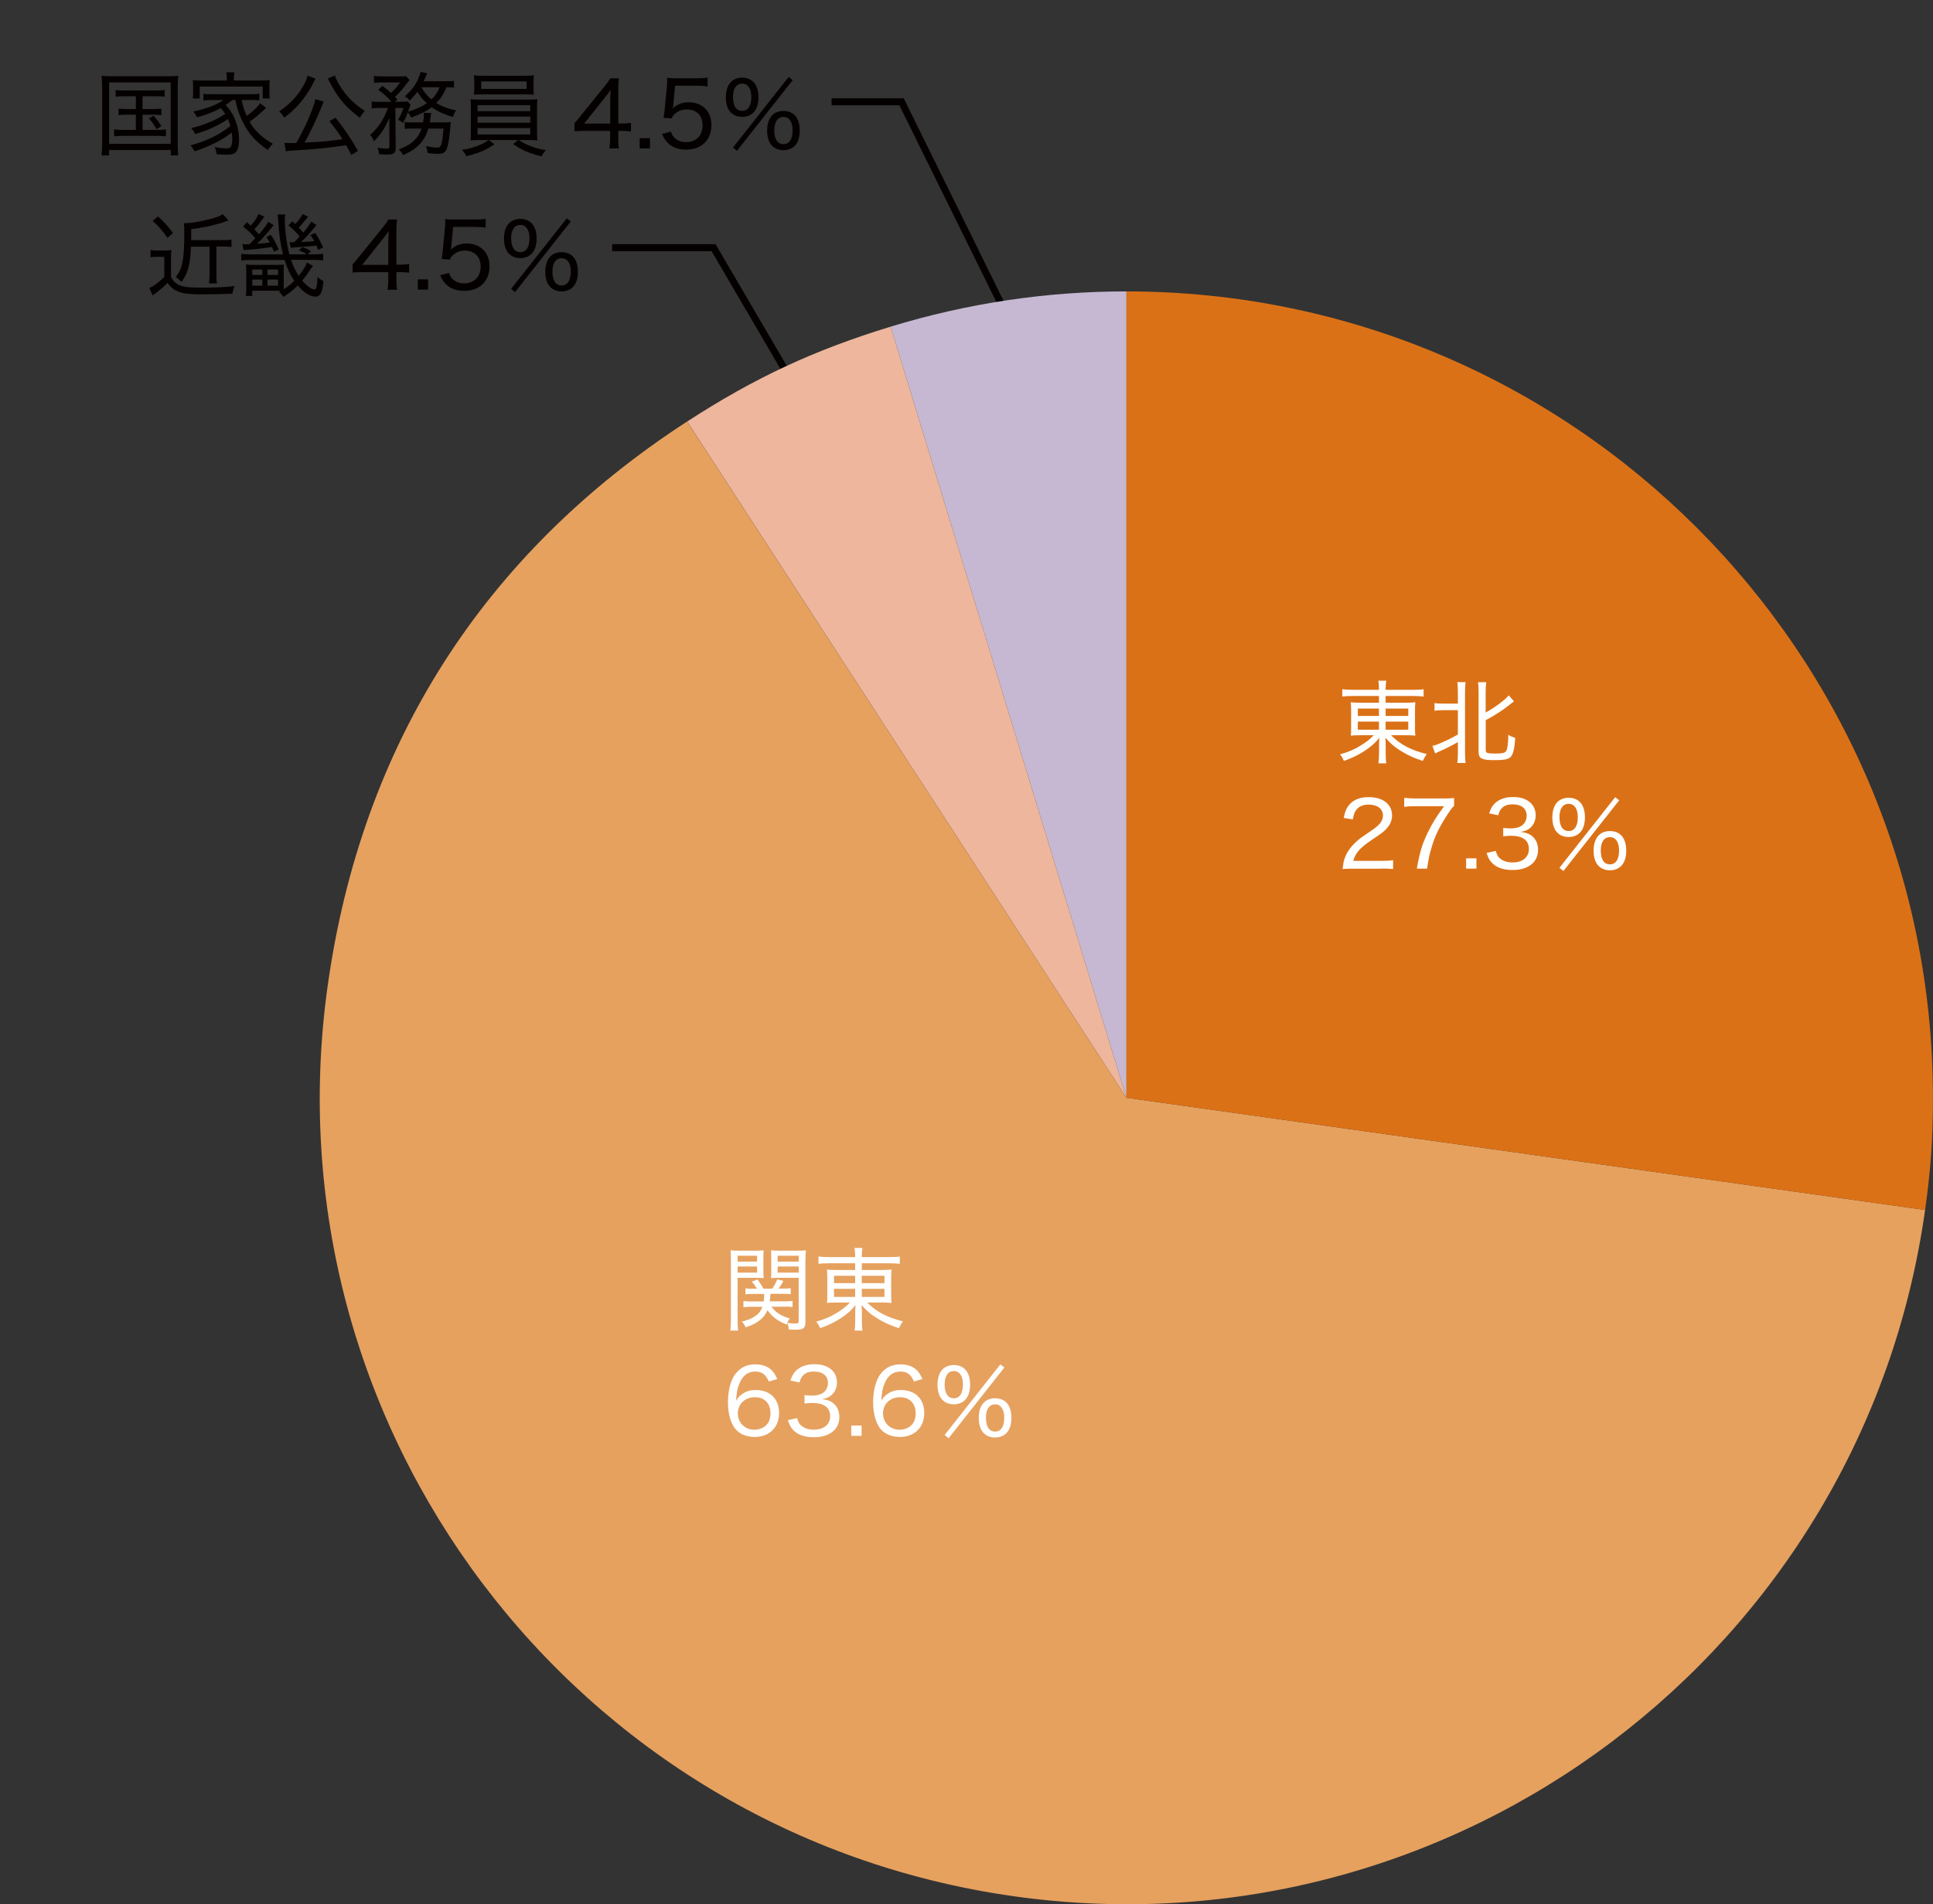 <?xml version="1.0" encoding="utf-8"?>
<!-- Generator: Adobe Illustrator 27.5.0, SVG Export Plug-In . SVG Version: 6.00 Build 0)  -->
<svg version="1.1" id="工学部女子" xmlns="http://www.w3.org/2000/svg" xmlns:xlink="http://www.w3.org/1999/xlink" x="0px"
	 y="0px" width="276.29px" height="272.23px" viewBox="0 0 276.29 272.23" style="enable-background:new 0 0 276.29 272.23;"
	 xml:space="preserve">
<rect x="0" y="0" width="276.29" height="272.23" fill="#333333" stroke="none"/>
<style type="text/css">
	.st0{fill:#040000;}
	.st1{fill:#C6B8D2;}
	.st2{fill:#EDB69D;}
	.st3{fill:#E6A15F;}
	.st4{fill:#DB7116;}
	.st5{fill:#FFFFFF;}
</style>
<g>
	<polygon class="st0" points="118.86,15.05 128.55,15.05 146.41,51.27 147.3,50.83 129.17,14.05 118.86,14.05 118.86,15.05 	"/>
	<polygon class="st0" points="87.5,35.91 101.71,35.91 117.07,62.17 117.93,61.66 102.28,34.91 87.5,34.91 87.5,35.91 	"/>
	<path class="st1" d="M161,156.94L127.3,46.7c10.96-3.35,22.24-5.04,33.71-5.04V156.94z"/>
	<path class="st2" d="M161,156.94L98.22,60.26c9.61-6.24,18.12-10.21,29.08-13.56L161,156.94z"/>
	<path class="st3" d="M161,156.94l114.16,16.04c-8.86,63.05-67.15,106.98-130.2,98.12c-63.05-8.86-106.98-67.15-98.12-130.2
		c4.84-34.42,22.22-61.71,51.37-80.64L161,156.94z"/>
	<path class="st4" d="M161,156.94V41.66c63.67,0,115.28,51.61,115.28,115.28c0,5.92-0.3,10.18-1.12,16.04L161,156.94z"/>
	<path class="st5" d="M212.34,102.97c1.44-0.77,2.55-1.5,3.59-2.34c0.26-0.22,0.29-0.23,0.47-0.36l-0.75-0.86
		c-0.2,0.25-0.44,0.48-0.75,0.73c-0.75,0.62-1.68,1.25-2.55,1.73v-2.95c0-0.61,0.03-0.96,0.08-1.39h-1.17
		c0.05,0.35,0.08,0.7,0.08,1.39v8.58c0,0.58,0.17,0.86,0.64,1.01c0.35,0.12,0.75,0.16,1.69,0.16c0.65,0,1.12-0.03,1.4-0.08
		c0.34-0.05,0.66-0.2,0.82-0.34c0.39-0.38,0.6-1.26,0.68-2.77c-0.43-0.13-0.62-0.21-0.98-0.44c-0.01,1.09-0.12,1.96-0.27,2.26
		c-0.18,0.34-0.55,0.43-1.62,0.43c-0.58,0-0.95-0.04-1.12-0.1c-0.17-0.07-0.22-0.17-0.22-0.42V102.97z M208.38,101.54v3.47
		c-0.84,0.48-1.48,0.79-2.51,1.24c-0.47,0.21-0.71,0.29-1.13,0.38l0.39,1.08c0.14-0.07,0.33-0.16,0.52-0.25
		c1.09-0.48,1.74-0.81,2.73-1.37v1.56c0,0.64-0.03,1.04-0.08,1.43h1.18c-0.05-0.4-0.08-0.78-0.08-1.42v-8.75
		c0-0.64,0.03-1,0.08-1.39h-1.18c0.05,0.4,0.08,0.78,0.08,1.39v1.68h-2.17c-0.57,0-0.88-0.03-1.17-0.08v1.1
		c0.35-0.05,0.68-0.08,1.17-0.08H208.38z M198.05,103.16h3.24v1.16h-3.24V103.16z M197.1,103.16v1.16h-3.02v-1.16H197.1z
		 M198.05,101.3h3.24v1.05h-3.24V101.3z M197.1,101.3v1.05h-3.02v-1.05H197.1z M197.1,99.5v0.96h-2.59c-0.78,0-1.12-0.01-1.44-0.07
		c0.04,0.4,0.05,0.68,0.05,1.38v2.05c0,0.48-0.01,0.92-0.01,1.01c-0.03,0.23-0.03,0.23-0.04,0.34c0.39-0.05,0.66-0.06,1.5-0.06h1.77
		c-0.48,0.53-0.92,0.88-1.72,1.39c-1.01,0.64-1.88,1.01-3.08,1.34c0.25,0.31,0.34,0.47,0.55,0.94c1.4-0.49,2.55-1.09,3.58-1.87
		c0.65-0.49,0.95-0.78,1.48-1.43c-0.03,0.34-0.04,0.77-0.04,0.98v1.21c0,0.66-0.03,0.99-0.09,1.46h1.13
		c-0.07-0.4-0.09-0.77-0.09-1.46v-1.21c0-0.23-0.01-0.66-0.04-0.99c0.79,0.9,1.46,1.44,2.48,2.05c0.87,0.52,1.72,0.88,2.86,1.26
		c0.21-0.44,0.3-0.6,0.57-0.98c-2.28-0.56-3.83-1.38-5.1-2.69h2c0.74,0,1.12,0.01,1.47,0.06c-0.05-0.47-0.05-0.58-0.05-1.35v-2.08
		c0-0.65,0.01-0.95,0.05-1.35c-0.35,0.05-0.64,0.07-1.46,0.07h-2.79V99.5h3.82c0.69,0,1.25,0.03,1.61,0.08v-1.05
		c-0.38,0.07-0.82,0.09-1.65,0.09h-3.78v-0.09c0-0.48,0.03-0.82,0.09-1.22h-1.13c0.06,0.4,0.09,0.69,0.09,1.22v0.09h-3.64
		c-0.73,0-1.16-0.03-1.6-0.09v1.05c0.48-0.06,0.81-0.08,1.55-0.08H197.1z"/>
	<path class="st5" d="M230.11,119.68c0.83,0,1.31,0.7,1.31,1.91c0,1.27-0.47,1.98-1.31,1.98s-1.31-0.7-1.31-1.98
		C228.8,120.38,229.28,119.68,230.11,119.68z M230.11,124.42c0.64,0,1.2-0.21,1.6-0.61c0.48-0.47,0.73-1.22,0.73-2.21
		c0-1.77-0.84-2.79-2.33-2.79c-1.47,0-2.33,1.04-2.33,2.79c0,0.99,0.25,1.75,0.73,2.21C228.92,124.21,229.47,124.42,230.11,124.42z
		 M222.9,124.06l0.57,0.46l7.97-10.11l-0.58-0.44L222.9,124.06z M224.21,114.92c0.83,0,1.31,0.7,1.31,1.91
		c0,1.27-0.47,1.98-1.31,1.98c-0.84,0-1.31-0.7-1.31-1.98C222.9,115.62,223.38,114.92,224.21,114.92z M224.21,119.66
		c0.64,0,1.2-0.21,1.6-0.61c0.48-0.47,0.73-1.22,0.73-2.21c0-1.77-0.86-2.79-2.33-2.79c-0.64,0-1.21,0.22-1.6,0.61
		c-0.48,0.49-0.73,1.24-0.73,2.22c0,0.95,0.26,1.72,0.73,2.17C223,119.46,223.57,119.66,224.21,119.66z M212.48,121.94
		c0.23,0.68,0.39,0.98,0.69,1.33c0.64,0.73,1.65,1.11,3.03,1.11c1.24,0,2.24-0.34,2.89-0.98c0.48-0.47,0.75-1.16,0.75-1.87
		c0-0.75-0.21-1.33-0.62-1.78c-0.44-0.48-0.95-0.7-1.85-0.82c0.62-0.13,0.9-0.23,1.22-0.47c0.58-0.42,0.91-1.12,0.91-1.91
		c0-1.59-1.26-2.61-3.21-2.61c-1.14,0-2.05,0.33-2.67,0.95c-0.36,0.38-0.53,0.69-0.77,1.39l1.3,0.27c0.13-0.46,0.22-0.66,0.4-0.88
		c0.35-0.46,0.88-0.68,1.66-0.68c1.26,0,2,0.61,2,1.62c0,0.49-0.18,0.94-0.49,1.25c-0.4,0.39-1,0.57-1.83,0.57
		c-0.38,0-0.71-0.03-1.03-0.07v1.2c0.39-0.05,0.71-0.08,1.11-0.08c1.68,0,2.56,0.65,2.56,1.9c0,1.18-0.91,1.92-2.35,1.92
		c-0.66,0-1.21-0.16-1.65-0.48c-0.38-0.27-0.55-0.53-0.74-1.18L212.48,121.94z M209.56,122.71v1.47h1.47v-1.47H209.56z
		 M207.83,114.09c-0.48,0.05-0.75,0.06-1.59,0.06h-3.96c-0.66,0-1.05-0.03-1.57-0.09v1.29c0.49-0.07,0.87-0.09,1.53-0.09h4.17
		c-1.13,1.53-1.69,2.44-2.33,3.76c-0.79,1.62-1.14,2.78-1.57,5.16h1.47c0.2-1.39,0.33-2.01,0.64-3.03c0.48-1.62,1.04-2.78,2.15-4.52
		c0.55-0.86,0.79-1.18,1.07-1.43V114.09z M197.42,124.17c0.7,0,1.14,0.01,1.7,0.07v-1.26c-0.46,0.07-0.99,0.09-1.68,0.09h-4.02
		c0.34-1.16,1-1.9,2.72-3.04c1.48-0.99,1.81-1.25,2.22-1.77c0.39-0.47,0.61-1.08,0.61-1.69c0-1.59-1.31-2.61-3.34-2.61
		c-1.2,0-2.12,0.35-2.73,1.04c-0.44,0.51-0.66,1-0.84,1.94l1.31,0.2c0.1-0.64,0.21-0.95,0.44-1.29c0.38-0.55,0.99-0.82,1.83-0.82
		c1.24,0,2.03,0.6,2.03,1.55c0,0.78-0.43,1.34-1.66,2.17c-1.29,0.87-1.6,1.09-2.03,1.47c-0.83,0.73-1.38,1.47-1.72,2.33
		c-0.2,0.49-0.23,0.7-0.36,1.69c0.43-0.04,0.64-0.05,1.51-0.05H197.42z"/>
	<path class="st5" d="M123.18,184.25h3.24v1.16h-3.24V184.25z M122.23,184.25v1.16h-3.02v-1.16H122.23z M123.18,182.39h3.24v1.05
		h-3.24V182.39z M122.23,182.39v1.05h-3.02v-1.05H122.23z M122.23,180.6v0.96h-2.59c-0.78,0-1.12-0.01-1.44-0.07
		c0.04,0.4,0.05,0.68,0.05,1.38v2.05c0,0.48-0.01,0.92-0.01,1.01c-0.03,0.23-0.03,0.23-0.04,0.34c0.39-0.05,0.66-0.06,1.5-0.06h1.77
		c-0.48,0.53-0.92,0.88-1.72,1.39c-1.01,0.64-1.88,1.01-3.08,1.34c0.25,0.31,0.34,0.47,0.55,0.94c1.4-0.49,2.55-1.09,3.58-1.87
		c0.65-0.49,0.95-0.78,1.48-1.43c-0.03,0.34-0.04,0.77-0.04,0.98v1.21c0,0.66-0.03,0.99-0.09,1.46h1.13
		c-0.07-0.4-0.09-0.77-0.09-1.46v-1.21c0-0.23-0.01-0.66-0.04-0.99c0.79,0.9,1.46,1.44,2.48,2.05c0.87,0.52,1.72,0.88,2.86,1.26
		c0.21-0.44,0.3-0.6,0.57-0.98c-2.28-0.56-3.83-1.38-5.1-2.69h2c0.74,0,1.12,0.01,1.47,0.06c-0.05-0.47-0.05-0.58-0.05-1.35v-2.08
		c0-0.65,0.01-0.95,0.05-1.35c-0.35,0.05-0.64,0.07-1.46,0.07h-2.79v-0.96H127c0.69,0,1.25,0.03,1.61,0.08v-1.05
		c-0.38,0.07-0.82,0.09-1.65,0.09h-3.78v-0.09c0-0.48,0.03-0.82,0.09-1.22h-1.13c0.06,0.4,0.09,0.69,0.09,1.22v0.09h-3.64
		c-0.73,0-1.16-0.03-1.6-0.09v1.05c0.48-0.06,0.81-0.08,1.55-0.08H122.23z M111.15,181.06h3.02v0.88h-3.02V181.06z M111.15,179.52
		h3.02v0.84h-3.02V179.52z M115.13,180.18c0-0.58,0.01-0.92,0.06-1.43c-0.38,0.04-0.7,0.05-1.37,0.05h-2.29
		c-0.65,0-0.96-0.01-1.33-0.05c0.03,0.42,0.04,0.75,0.04,1.22v1.55c0,0.51-0.01,0.83-0.04,1.2c0.36-0.03,0.73-0.04,1.29-0.04h2.67
		v6.17c0,0.29-0.09,0.36-0.47,0.36c-0.4,0-0.58-0.01-1.17-0.1c0.14,0.33,0.18,0.51,0.22,0.96c0.3,0.01,0.55,0.03,0.71,0.03
		c0.7,0,1.01-0.03,1.21-0.12c0.35-0.16,0.46-0.42,0.46-1.05V180.18z M105.43,181.06h2.78v0.88h-2.78V181.06z M105.43,179.52h2.78
		v0.84h-2.78V179.52z M105.43,182.68h2.43c0.53,0,0.94,0.01,1.29,0.04c-0.03-0.31-0.04-0.64-0.04-1.2v-1.55
		c0-0.51,0.01-0.88,0.04-1.22c-0.36,0.04-0.68,0.05-1.33,0.05h-2.05c-0.65,0-0.99-0.01-1.35-0.05c0.04,0.42,0.05,0.78,0.05,1.43
		v8.54c0,0.73-0.03,1.13-0.08,1.5h1.12c-0.05-0.33-0.08-0.75-0.08-1.48V182.68z M112.15,186.8c0.51,0,0.83,0.01,1.13,0.06v-0.88
		c-0.33,0.05-0.58,0.06-1.13,0.06h-2.12c0.05-0.36,0.07-0.56,0.09-1.07h1.85c0.46,0,0.79,0.01,1.05,0.05v-0.86
		c-0.31,0.05-0.57,0.06-1.07,0.06h-0.65c0.27-0.39,0.44-0.66,0.68-1.09l-0.87-0.23c-0.26,0.57-0.4,0.85-0.73,1.33h-1.26
		c-0.23-0.44-0.48-0.81-0.84-1.31l-0.82,0.29c0.36,0.43,0.53,0.68,0.74,1.03h-0.6c-0.51,0-0.74-0.01-1.05-0.06v0.86
		c0.29-0.04,0.58-0.05,1.07-0.05h1.61c-0.01,0.51-0.03,0.69-0.07,1.07h-1.77c-0.55,0-0.83-0.01-1.13-0.06v0.88
		c0.35-0.05,0.66-0.06,1.17-0.06h1.55c-0.25,0.62-0.53,1-1.08,1.36c-0.47,0.33-0.94,0.51-1.86,0.77c0.23,0.25,0.38,0.47,0.56,0.81
		c1-0.35,1.53-0.62,2.07-1.07c0.48-0.39,0.78-0.81,1.03-1.38c0.69,0.96,1.53,1.6,2.73,2.04c0.14-0.36,0.23-0.53,0.46-0.86
		c-1.24-0.35-1.98-0.83-2.63-1.68H112.15z"/>
	<path class="st5" d="M142.23,200.77c0.83,0,1.31,0.7,1.31,1.91c0,1.27-0.47,1.98-1.31,1.98s-1.31-0.7-1.31-1.98
		C140.92,201.47,141.4,200.77,142.23,200.77z M142.23,205.51c0.64,0,1.2-0.21,1.6-0.61c0.48-0.47,0.73-1.22,0.73-2.21
		c0-1.77-0.84-2.79-2.33-2.79c-1.47,0-2.33,1.04-2.33,2.79c0,0.99,0.25,1.75,0.73,2.21C141.04,205.31,141.6,205.51,142.23,205.51z
		 M135.02,205.15l0.57,0.46l7.97-10.11l-0.58-0.44L135.02,205.15z M136.33,196.01c0.83,0,1.31,0.7,1.31,1.91
		c0,1.27-0.47,1.98-1.31,1.98c-0.84,0-1.31-0.7-1.31-1.98C135.02,196.71,135.5,196.01,136.33,196.01z M136.33,200.76
		c0.64,0,1.2-0.21,1.6-0.61c0.48-0.47,0.73-1.22,0.73-2.21c0-1.77-0.86-2.79-2.33-2.79c-0.64,0-1.21,0.22-1.6,0.61
		c-0.48,0.49-0.73,1.24-0.73,2.22c0,0.95,0.26,1.72,0.73,2.17C135.12,200.55,135.69,200.76,136.33,200.76z M128.64,199.75
		c1.39,0,2.24,0.87,2.24,2.31c0,0.51-0.12,0.99-0.32,1.33c-0.4,0.62-1.14,1.01-1.98,1.01c-1.35,0-2.37-1-2.37-2.34
		S127.23,199.75,128.64,199.75z M131.85,197.15c-0.29-0.62-0.47-0.91-0.78-1.24c-0.56-0.56-1.38-0.86-2.35-0.86
		c-1.26,0-2.2,0.47-2.92,1.46c-0.62,0.84-1,2.33-1,3.96c0,1.85,0.49,3.35,1.37,4.13c0.58,0.53,1.48,0.83,2.46,0.83
		c2.08,0,3.48-1.38,3.48-3.41c0-2.03-1.29-3.3-3.34-3.3c-0.87,0-1.53,0.22-2.13,0.73c-0.29,0.23-0.43,0.4-0.68,0.81
		c0.08-1.27,0.21-1.9,0.55-2.65c0.46-1.01,1.2-1.53,2.18-1.53c0.97,0,1.53,0.42,1.94,1.42L131.85,197.15z M121.68,203.8v1.47h1.47
		v-1.47H121.68z M112.61,203.03c0.23,0.68,0.39,0.98,0.69,1.33c0.64,0.73,1.65,1.11,3.03,1.11c1.24,0,2.24-0.34,2.89-0.98
		c0.48-0.47,0.75-1.16,0.75-1.87c0-0.75-0.21-1.33-0.62-1.78c-0.44-0.48-0.95-0.7-1.85-0.82c0.62-0.13,0.9-0.23,1.22-0.47
		c0.58-0.42,0.91-1.12,0.91-1.91c0-1.59-1.26-2.61-3.21-2.61c-1.14,0-2.05,0.33-2.67,0.95c-0.36,0.38-0.53,0.69-0.77,1.39l1.3,0.27
		c0.13-0.46,0.22-0.66,0.4-0.88c0.35-0.46,0.88-0.68,1.66-0.68c1.26,0,2,0.61,2,1.62c0,0.49-0.18,0.94-0.49,1.25
		c-0.4,0.39-1,0.57-1.83,0.57c-0.38,0-0.71-0.03-1.03-0.07v1.2c0.39-0.05,0.71-0.08,1.11-0.08c1.68,0,2.56,0.65,2.56,1.9
		c0,1.18-0.91,1.92-2.35,1.92c-0.66,0-1.21-0.16-1.65-0.48c-0.38-0.27-0.55-0.53-0.74-1.18L112.61,203.03z M107.89,199.75
		c1.39,0,2.24,0.87,2.24,2.31c0,0.51-0.12,0.99-0.32,1.33c-0.4,0.62-1.14,1.01-1.98,1.01c-1.35,0-2.37-1-2.37-2.34
		S106.48,199.75,107.89,199.75z M111.1,197.15c-0.29-0.62-0.47-0.91-0.78-1.24c-0.56-0.56-1.38-0.86-2.35-0.86
		c-1.26,0-2.2,0.47-2.92,1.46c-0.62,0.84-1,2.33-1,3.96c0,1.85,0.49,3.35,1.37,4.13c0.58,0.53,1.48,0.83,2.46,0.83
		c2.08,0,3.48-1.38,3.48-3.41c0-2.03-1.29-3.3-3.34-3.3c-0.87,0-1.53,0.22-2.13,0.73c-0.29,0.23-0.43,0.4-0.68,0.81
		c0.08-1.27,0.21-1.9,0.55-2.65c0.46-1.01,1.2-1.53,2.18-1.53c0.97,0,1.53,0.42,1.94,1.42L111.1,197.15z"/>
	<path class="st0" d="M111.98,16.72c0.83,0,1.31,0.7,1.31,1.91c0,1.27-0.47,1.98-1.31,1.98c-0.84,0-1.31-0.7-1.31-1.98
		C110.67,17.42,111.15,16.72,111.98,16.72z M111.98,21.47c0.64,0,1.2-0.21,1.6-0.61c0.48-0.47,0.73-1.22,0.73-2.21
		c0-1.77-0.84-2.79-2.33-2.79c-1.47,0-2.33,1.04-2.33,2.79c0,0.99,0.25,1.75,0.73,2.21C110.79,21.26,111.34,21.47,111.98,21.47z
		 M104.77,21.1l0.57,0.46l7.97-10.11L112.72,11L104.77,21.1z M106.08,11.96c0.83,0,1.31,0.7,1.31,1.91c0,1.27-0.47,1.98-1.31,1.98
		c-0.84,0-1.31-0.7-1.31-1.98C104.77,12.66,105.25,11.96,106.08,11.96z M106.08,16.71c0.64,0,1.2-0.21,1.6-0.61
		c0.48-0.47,0.73-1.22,0.73-2.21c0-1.77-0.86-2.79-2.33-2.79c-0.64,0-1.21,0.22-1.6,0.61c-0.48,0.49-0.73,1.24-0.73,2.22
		c0,0.95,0.26,1.72,0.73,2.17C104.87,16.5,105.44,16.71,106.08,16.71z M96.49,12.25h3.05c0.65,0,1.08,0.03,1.6,0.1v-1.26
		c-0.53,0.08-0.84,0.1-1.61,0.1h-2.81c-0.74,0-1-0.01-1.39-0.06c0.03,0.4,0.03,0.42,0.03,0.45c0,0.36,0,0.46-0.05,0.88l-0.29,3.02
		c-0.04,0.52-0.08,0.77-0.18,1.35l1.16,0.1c0.12-0.27,0.18-0.38,0.35-0.55c0.46-0.47,1.12-0.74,1.77-0.74c1.44,0,2.3,0.86,2.3,2.29
		c0,1.44-0.94,2.39-2.35,2.39c-0.73,0-1.35-0.26-1.77-0.73c-0.18-0.22-0.27-0.39-0.4-0.77l-1.27,0.34c0.3,0.65,0.48,0.94,0.82,1.27
		c0.65,0.64,1.52,0.96,2.61,0.96c2.22,0,3.63-1.37,3.63-3.52c0-1.96-1.3-3.25-3.28-3.25c-0.9,0-1.62,0.29-2.26,0.88
		c0.08-0.36,0.08-0.36,0.09-0.58L96.49,12.25z M91.43,19.75v1.47h1.47v-1.47H91.43z M87.22,17.67H83.5l2.85-3.59
		c0.42-0.51,0.68-0.86,0.94-1.25c-0.05,0.64-0.07,1.03-0.07,1.72V17.67z M82.12,18.76c0.46-0.04,0.83-0.05,1.57-0.05h3.52v1.07
		c0,0.61-0.03,1-0.12,1.44h1.38c-0.08-0.47-0.1-0.79-0.1-1.43v-1.08h0.48c0.55,0,0.84,0.03,1.34,0.09v-1.24
		c-0.48,0.07-0.82,0.09-1.34,0.09h-0.48v-4.26c0-1.03,0.01-1.4,0.08-2.2h-1.21c-0.29,0.47-0.52,0.78-0.99,1.35l-3.24,4
		c-0.31,0.4-0.6,0.73-0.9,1.07V18.76z M75.27,11.64v1.07h-6.49v-1.07H75.27z M76.27,11.72c0-0.4,0.01-0.62,0.05-0.95
		c-0.42,0.05-0.77,0.06-1.47,0.06h-5.64c-0.71,0-1.07-0.01-1.47-0.06c0.04,0.36,0.05,0.57,0.05,0.95v0.88
		c0,0.36-0.01,0.61-0.05,0.94c0.42-0.03,0.83-0.04,1.44-0.04h5.69c0.6,0,1.03,0.01,1.44,0.04c-0.04-0.29-0.05-0.55-0.05-0.94V11.72z
		 M68.26,18.31h7.53v0.91h-7.53V18.31z M68.26,16.67h7.53v0.87h-7.53V16.67z M68.26,15.04h7.53v0.86h-7.53V15.04z M69.84,20.01
		c-0.86,0.66-2.28,1.2-3.82,1.42c0.33,0.34,0.44,0.51,0.64,0.91c1.22-0.34,1.52-0.43,2-0.62c0.81-0.34,1.29-0.6,2.01-1.09
		l-0.78-0.61h4.16l-0.7,0.57c1.31,0.91,2.07,1.25,4.06,1.77c0.14-0.33,0.33-0.57,0.62-0.88c-1.6-0.29-2.87-0.77-3.89-1.46h1.21
		c0.66,0,1.04,0.01,1.46,0.05c-0.03-0.22-0.04-0.33-0.04-0.42v-0.23l-0.01-0.72v-3.11c0-0.7,0.01-1.09,0.05-1.4
		c-0.43,0.04-0.82,0.05-1.46,0.05h-6.63c-0.65,0-1.07-0.01-1.47-0.05c0.04,0.35,0.05,0.73,0.05,1.4v3.11
		c-0.01,1.07-0.01,1.07-0.05,1.37c0.43-0.04,0.79-0.05,1.47-0.05H69.84z M62.84,12.47c-0.35,0.82-0.61,1.21-1.17,1.74
		c-0.65-0.53-1.09-1.08-1.43-1.74H62.84z M64.9,11.56c-0.33,0.04-0.73,0.06-1.31,0.06h-3.03c0.13-0.26,0.18-0.39,0.31-0.69
		c0.14-0.34,0.14-0.34,0.2-0.44l-0.95-0.22c-0.08,0.33-0.12,0.46-0.25,0.77c-0.42,1.04-0.99,1.81-2,2.72
		c0.35,0.25,0.47,0.34,0.69,0.62c0.57-0.58,0.78-0.82,1.11-1.26c0.38,0.64,0.75,1.11,1.34,1.64c-0.75,0.51-1.5,0.84-2.68,1.2
		c0.08-0.21,0.1-0.3,0.18-0.52c0.08-0.2,0.12-0.31,0.18-0.43l-0.4-0.51c-0.23,0.03-0.49,0.04-0.94,0.04h-0.86l0.31-0.32
		c-0.16-0.2-0.21-0.25-0.34-0.39c0.6-0.53,1.09-1.08,1.69-1.9c0.21-0.29,0.3-0.39,0.4-0.49l-0.52-0.56
		c-0.27,0.04-0.36,0.04-1.07,0.04h-2.29c-0.58,0-0.91-0.01-1.22-0.06v0.99c0.31-0.05,0.64-0.06,1.14-0.06h2.6
		c-0.47,0.66-0.7,0.95-1.31,1.48c-0.38-0.34-0.6-0.53-1.21-1l-0.6,0.55c0.82,0.61,1.27,1.03,1.88,1.74h-1.65
		c-0.55,0-0.86-0.01-1.17-0.06v1.01c0.29-0.06,0.58-0.08,1.12-0.08h1.2c-0.61,1.68-1.39,2.83-2.55,3.85
		c0.27,0.31,0.38,0.49,0.55,0.91c0.91-0.88,1.59-1.9,2.2-3.32l0.01,4.09c0,0.21-0.1,0.29-0.36,0.29c-0.39,0-0.77-0.04-1.34-0.13
		c0.13,0.33,0.2,0.61,0.2,0.91c0.55,0.05,0.83,0.07,1.23,0.07c0.88,0,1.18-0.23,1.17-0.94l-0.05-5.73h1.16
		c-0.21,0.66-0.42,1.12-0.78,1.69c0.34,0.17,0.43,0.22,0.7,0.46c0.3-0.52,0.46-0.86,0.7-1.53c0.21,0.25,0.35,0.47,0.47,0.75
		c1.37-0.49,2.2-0.91,2.94-1.47c0.82,0.58,1.73,1,3.04,1.4c0.16-0.46,0.21-0.6,0.44-0.94c-1.22-0.29-2.03-0.58-2.82-1.07
		c0.68-0.69,0.99-1.18,1.46-2.24c0.58,0.01,0.77,0.01,1.08,0.05V11.56z M61.42,17.5c0.04-0.22,0.07-0.35,0.09-0.52
		c0.08-0.56,0.08-0.6,0.12-0.82l-1.07-0.03c0.01,0.12,0.03,0.16,0.03,0.26c0,0.33-0.04,0.69-0.12,1.11h-1.44
		c-0.62,0-0.88-0.01-1.18-0.05v0.98c0.29-0.04,0.58-0.05,1.14-0.05h1.27c-0.25,0.74-0.56,1.23-1.03,1.68
		c-0.57,0.55-1.16,0.88-2.22,1.3c0.27,0.26,0.43,0.49,0.6,0.82c2.03-0.88,3.08-1.99,3.61-3.8h2.17c-0.09,1.12-0.14,1.5-0.23,1.94
		c-0.14,0.64-0.27,0.78-0.7,0.78c-0.4,0-0.84-0.07-1.56-0.22c0.14,0.43,0.17,0.57,0.21,0.99c0.78,0.1,1.05,0.13,1.47,0.13
		c0.58,0,0.9-0.12,1.12-0.42c0.27-0.38,0.48-1.33,0.62-2.89c0.08-0.99,0.08-0.99,0.12-1.24c-0.23,0.04-0.52,0.05-1.05,0.05H61.42z
		 M46.85,11.23c0.06,0.09,0.14,0.25,0.3,0.56c0.56,1.11,1.17,2.04,1.92,2.9c0.65,0.74,1.26,1.3,2.37,2.16
		c0.22-0.42,0.39-0.64,0.71-0.99c-1.27-0.84-2.05-1.55-2.81-2.51c-0.69-0.87-1.26-1.87-1.47-2.56L46.85,11.23z M43.95,10.81
		c-0.08,0.43-0.3,0.96-0.7,1.64c-0.82,1.38-1.87,2.46-3.35,3.47c0.3,0.27,0.49,0.52,0.73,0.9c0.86-0.65,1.34-1.09,1.95-1.75
		c0.83-0.9,1.65-2.09,2.18-3.16c0.16-0.34,0.26-0.52,0.35-0.66L43.95,10.81z M51.16,21.57c-0.88-1.6-1.9-3.12-3.2-4.75l-0.87,0.51
		c0.88,1.09,1.3,1.66,1.86,2.57c-1.98,0.29-2.9,0.36-5.43,0.49c0.78-1.34,1.79-3.47,2.51-5.29c0.13-0.34,0.14-0.38,0.25-0.58
		l-1.2-0.34c-0.29,1.38-1.53,4.22-2.74,6.27c-0.35,0.01-0.51,0.01-0.75,0.01c-0.31,0-0.6-0.01-0.95-0.03l0.22,1.2
		c0.42-0.08,0.48-0.08,1.5-0.14c2.5-0.13,4.95-0.39,7.11-0.73c0.35,0.61,0.44,0.79,0.74,1.4L51.16,21.57z M32.41,11.51h-3.52
		c-0.6,0-0.92-0.01-1.34-0.05c0.04,0.27,0.05,0.51,0.05,0.88v0.84c0,0.4-0.01,0.57-0.05,0.9h1v-1.7h9v1.7h1.01
		c-0.04-0.29-0.05-0.49-0.05-0.9v-0.84c0-0.42,0.01-0.64,0.05-0.88c-0.43,0.04-0.75,0.05-1.35,0.05h-3.78v-0.38
		c0-0.3,0.01-0.49,0.08-0.79h-1.17c0.05,0.29,0.08,0.51,0.08,0.79V11.51z M32.27,15c0.46-0.3,0.53-0.36,0.94-0.7h0.43
		c0.12,0.57,0.18,0.78,0.27,1.12c0.48,1.61,1.25,3.08,2.2,4.16c0.56,0.64,1.04,1.07,2.16,1.86c0.26-0.38,0.48-0.64,0.74-0.88
		c-1.57-0.9-2.55-1.82-3.33-3.15c0.91-0.68,1.09-0.82,1.59-1.29c0.27-0.25,0.53-0.47,0.77-0.68l-0.87-0.69
		c-0.3,0.49-1.04,1.21-1.9,1.83c-0.36-0.82-0.49-1.2-0.74-2.29h1.26c0.49,0,0.87,0.01,1.27,0.06V13.4
		c-0.32,0.05-0.64,0.07-1.27,0.07h-5.45c-0.62,0-0.92-0.01-1.27-0.07v0.96c0.39-0.04,0.79-0.06,1.27-0.06h1.61
		c-1.09,0.74-2.41,1.23-4.33,1.64c0.25,0.29,0.36,0.47,0.55,0.83c1.44-0.4,2.43-0.79,3.37-1.31c0.29,0.29,0.4,0.43,0.65,0.83
		c-1.3,0.87-2.9,1.55-4.86,2.03c0.27,0.3,0.42,0.51,0.56,0.85c1.79-0.52,3.35-1.24,4.69-2.15c0.16,0.35,0.23,0.6,0.35,0.99
		c-1.47,1.21-3.5,2.2-5.71,2.77c0.26,0.29,0.39,0.47,0.6,0.86c2.28-0.77,3.9-1.6,5.3-2.69c0.05,0.39,0.08,0.61,0.08,0.92
		c0,0.4-0.04,0.69-0.13,0.94c-0.09,0.3-0.29,0.4-0.74,0.4c-0.44,0-1-0.07-1.64-0.18c0.16,0.36,0.21,0.57,0.26,1.01
		c0.55,0.05,1.08,0.08,1.4,0.08c0.82,0,1.17-0.12,1.43-0.46c0.27-0.35,0.39-0.85,0.39-1.64c0-1.92-0.73-3.83-1.91-5L32.27,15z
		 M15.6,11.79h8.8v8.78h-8.8V11.79z M14.6,20.49c0,0.92-0.03,1.37-0.08,1.73h1.08v-0.77h8.81v0.77h1.07
		c-0.05-0.36-0.08-0.83-0.08-1.73v-8.06c0-0.66,0.03-1.12,0.08-1.59c-0.49,0.05-0.86,0.06-1.55,0.06h-7.88
		c-0.71,0-1.1-0.01-1.53-0.06c0.05,0.53,0.08,0.99,0.08,1.59V20.49z M21.29,16.92c0.43,0.48,0.64,0.77,1.08,1.55l0.7-0.43
		c-0.42-0.68-0.65-0.99-1.13-1.49L21.29,16.92z M19.42,13.76v1.83h-1.31c-0.58,0-0.85-0.01-1.16-0.07v0.95
		c0.34-0.05,0.61-0.07,1.16-0.07h1.31v2.17h-1.85c-0.56,0-0.9-0.03-1.26-0.08v1c0.39-0.05,0.71-0.07,1.26-0.07h4.88
		c0.51,0,0.91,0.03,1.27,0.07v-1c-0.36,0.05-0.72,0.08-1.27,0.08h-2.07v-2.17h1.52c0.55,0,0.82,0.01,1.16,0.07v-0.95
		c-0.31,0.05-0.57,0.07-1.16,0.07h-1.52v-1.83h1.9c0.58,0,0.9,0.01,1.25,0.06v-0.97c-0.33,0.06-0.66,0.08-1.25,0.08h-4.54
		c-0.6,0-0.83-0.01-1.21-0.08v0.97c0.34-0.05,0.65-0.06,1.21-0.06H19.42z"/>
	<path class="st0" d="M80.27,36.92c0.83,0,1.31,0.7,1.31,1.91c0,1.27-0.47,1.98-1.31,1.98c-0.84,0-1.31-0.7-1.31-1.98
		C78.96,37.62,79.44,36.92,80.27,36.92z M80.27,41.66c0.64,0,1.2-0.21,1.6-0.61c0.48-0.47,0.73-1.22,0.73-2.21
		c0-1.77-0.84-2.79-2.33-2.79c-1.47,0-2.33,1.04-2.33,2.79c0,0.99,0.25,1.75,0.73,2.21C79.07,41.45,79.63,41.66,80.27,41.66z
		 M73.05,41.3l0.57,0.46l7.97-10.11l-0.58-0.44L73.05,41.3z M74.37,32.16c0.83,0,1.31,0.7,1.31,1.91c0,1.27-0.47,1.98-1.31,1.98
		c-0.84,0-1.31-0.7-1.31-1.98C73.05,32.86,73.54,32.16,74.37,32.16z M74.37,36.9c0.64,0,1.2-0.21,1.6-0.61
		c0.48-0.47,0.73-1.22,0.73-2.21c0-1.77-0.86-2.79-2.33-2.79c-0.64,0-1.21,0.22-1.6,0.61c-0.48,0.49-0.73,1.24-0.73,2.22
		c0,0.95,0.26,1.72,0.73,2.17C73.16,36.69,73.73,36.9,74.37,36.9z M64.77,32.44h3.05c0.65,0,1.08,0.03,1.6,0.1v-1.26
		c-0.53,0.08-0.84,0.1-1.61,0.1h-2.81c-0.74,0-1-0.01-1.39-0.06c0.03,0.4,0.03,0.42,0.03,0.45c0,0.36,0,0.46-0.05,0.88l-0.29,3.02
		c-0.04,0.52-0.08,0.77-0.18,1.35l1.16,0.1c0.12-0.27,0.18-0.38,0.35-0.55c0.46-0.47,1.12-0.74,1.77-0.74c1.44,0,2.3,0.86,2.3,2.29
		c0,1.44-0.94,2.39-2.35,2.39c-0.73,0-1.35-0.26-1.77-0.73c-0.18-0.22-0.27-0.39-0.4-0.77l-1.27,0.34c0.3,0.65,0.48,0.94,0.82,1.27
		c0.65,0.64,1.52,0.96,2.61,0.96c2.22,0,3.63-1.37,3.63-3.52c0-1.96-1.3-3.25-3.28-3.25c-0.9,0-1.62,0.29-2.26,0.88
		c0.08-0.36,0.08-0.36,0.09-0.58L64.77,32.44z M59.72,39.94v1.47h1.47v-1.47H59.72z M55.5,37.86h-3.72l2.85-3.59
		c0.42-0.51,0.68-0.86,0.94-1.25c-0.05,0.64-0.07,1.03-0.07,1.72V37.86z M50.41,38.96c0.46-0.04,0.83-0.05,1.57-0.05h3.52v1.07
		c0,0.61-0.03,1-0.12,1.44h1.38c-0.08-0.47-0.1-0.79-0.1-1.43V38.9h0.48c0.55,0,0.84,0.03,1.34,0.09v-1.24
		c-0.48,0.07-0.82,0.09-1.34,0.09h-0.48v-4.26c0-1.03,0.01-1.4,0.08-2.2h-1.21c-0.29,0.47-0.52,0.78-0.99,1.35l-3.24,4
		c-0.31,0.4-0.6,0.73-0.9,1.07V38.96z M34.81,35.77c0.23-0.04,0.4-0.05,0.56-0.06c1.08-0.07,2.04-0.18,3.51-0.4
		c0.13,0.31,0.17,0.4,0.27,0.69l0.68-0.35c-0.39-0.9-0.6-1.29-1.11-2.08l-0.65,0.33c0.23,0.31,0.3,0.4,0.49,0.77
		c-0.47,0.06-0.92,0.12-1.82,0.19c0.48-0.47,0.52-0.51,1.34-1.42l0.13-0.16c0.31-0.36,0.52-0.61,0.91-1.08l-0.78-0.49
		c-0.25,0.48-0.64,1-1.33,1.79c-0.26-0.31-0.38-0.43-0.65-0.72c0.57-0.62,0.77-0.88,1.42-1.81l-0.82-0.38
		c-0.29,0.65-0.58,1.09-1.13,1.66c-0.21-0.18-0.29-0.26-0.55-0.49l-0.53,0.65c0.73,0.55,1.13,0.92,1.74,1.65
		c-0.25,0.26-0.25,0.26-0.82,0.85c-0.09,0-0.53,0.01-0.66,0.01c-0.12,0-0.22,0-0.36-0.03L34.81,35.77z M41.56,35.42
		c0.29-0.03,0.38-0.04,0.53-0.05c1.81-0.12,2.25-0.16,3.15-0.26c0,0.01,0.08,0.22,0.23,0.62l0.71-0.35
		c-0.42-0.94-0.66-1.39-1.13-2.08l-0.68,0.31c0.29,0.38,0.36,0.49,0.56,0.87c-0.38,0.04-1.01,0.08-1.9,0.12
		c0.55-0.51,0.55-0.52,1.37-1.43L44.56,33c0.36-0.44,0.36-0.44,0.68-0.83l-0.75-0.48c-0.34,0.57-0.61,0.94-1.14,1.57
		c-0.32-0.39-0.42-0.49-0.64-0.73c0.35-0.36,0.44-0.47,0.9-1.03c0.14-0.18,0.23-0.27,0.43-0.51l-0.79-0.39
		c-0.26,0.51-0.55,0.9-1.04,1.42l-0.42-0.39l-0.56,0.6c0.75,0.61,1.09,0.95,1.61,1.59c-0.44,0.47-0.52,0.55-0.81,0.81
		c-0.33,0-0.43,0-0.64-0.03L41.56,35.42z M38.24,39.97h1.5v0.87h-1.5V39.97z M38.24,38.53h1.5v0.78h-1.5V38.53z M36.06,39.97h1.43
		v0.87h-1.43V39.97z M36.06,38.53h1.43v0.78h-1.43V38.53z M43.99,36.36l0.47-0.45c-0.39-0.26-0.71-0.4-1.25-0.59l-0.49,0.48
		c0.46,0.16,0.86,0.36,1.14,0.56h-2.5c-0.39-1.52-0.65-3.48-0.65-4.91c0-0.31,0.01-0.53,0.07-0.79h-1.11
		c0.05,0.25,0.08,0.51,0.1,0.87c0.13,2.12,0.3,3.32,0.68,4.84h-4.51c-0.65,0-1.08-0.03-1.46-0.08v0.95
		c0.39-0.05,0.82-0.08,1.46-0.08h4.73c0.43,1.33,0.78,2.07,1.39,2.98c-0.51,0.51-0.92,0.84-1.5,1.2c-0.01-0.21-0.01-0.39-0.01-0.77
		v-1.66c0-0.61,0-0.79,0.04-1.09c-0.39,0.04-0.7,0.05-1.13,0.05h-3.13c-0.47,0-0.74-0.01-1.18-0.05c0.04,0.31,0.05,0.58,0.05,1.05
		v2.39c0,0.38-0.01,0.7-0.07,1.05h0.92v-0.75h3.35c0.36,0,0.53,0,0.77,0c-0.12,0.07-0.17,0.08-0.3,0.14
		c0.27,0.26,0.44,0.46,0.62,0.75c0.85-0.52,1.37-0.94,2.07-1.64c0.9,1.05,1.75,1.6,2.54,1.6c0.38,0,0.66-0.22,0.83-0.64
		c0.14-0.36,0.22-0.73,0.3-1.59c-0.33-0.16-0.52-0.29-0.86-0.58c-0.01,0.74-0.06,1.22-0.17,1.56c-0.05,0.14-0.14,0.22-0.27,0.22
		c-0.4,0-1.08-0.49-1.73-1.26c0.36-0.44,0.77-0.99,1.22-1.68c0.12-0.16,0.12-0.16,0.31-0.43l-0.86-0.48
		c-0.17,0.52-0.55,1.13-1.18,1.91c-0.46-0.71-0.81-1.42-1.09-2.29h3.12c0.6,0,1.07,0.03,1.47,0.08v-0.95
		c-0.34,0.05-0.77,0.08-1.43,0.08H43.99z M21.5,36.77c0.33-0.05,0.55-0.06,0.95-0.06h1.03v2.9c-0.73,0.7-1.55,1.31-2.05,1.52
		l-0.09,0.04l0.49,1.07c0.18-0.17,0.21-0.18,0.46-0.36c0.65-0.49,1.1-0.87,1.65-1.43c0.34,0.47,0.64,0.75,1.03,0.99
		c0.84,0.48,1.74,0.64,3.81,0.64c1.23,0,3.15-0.04,4.43-0.09c0.08-0.46,0.13-0.64,0.34-1.1c-1.17,0.16-2.68,0.23-4.82,0.23
		c-1.94,0-2.76-0.12-3.34-0.49c-0.48-0.31-0.74-0.58-0.95-1.03v-2.47c0-0.65,0.01-0.98,0.07-1.39c-0.35,0.05-0.6,0.07-0.99,0.07
		h-0.99c-0.49,0-0.68-0.01-1.01-0.07V36.77z M21.83,31.59c0.9,0.82,1.33,1.3,2.12,2.42l0.78-0.71c-0.77-1.01-1.3-1.59-2.16-2.37
		L21.83,31.59z M29.95,35.25v3.94c0,0.65-0.03,1-0.08,1.33h1.14c-0.05-0.31-0.08-0.71-0.08-1.33v-3.94h0.96
		c0.49,0,0.82,0.01,1.2,0.06v-1.05c-0.35,0.05-0.65,0.07-1.21,0.07h-4.55c0-0.1,0-0.1,0-0.31v-1.27c1.46-0.17,2.56-0.39,3.78-0.73
		c0.56-0.14,0.56-0.14,1.55-0.52l-0.82-0.88c-0.33,0.23-0.74,0.4-1.59,0.64c-1.25,0.35-2.9,0.64-3.68,0.64h-0.12h-0.16
		c0.04,0.35,0.05,0.82,0.05,1.51c0,3.71-0.26,5.01-1.22,6.19c0.35,0.22,0.49,0.36,0.81,0.73c0.92-1.25,1.27-2.52,1.37-5.06H29.95z"
		/>
</g>
</svg>
